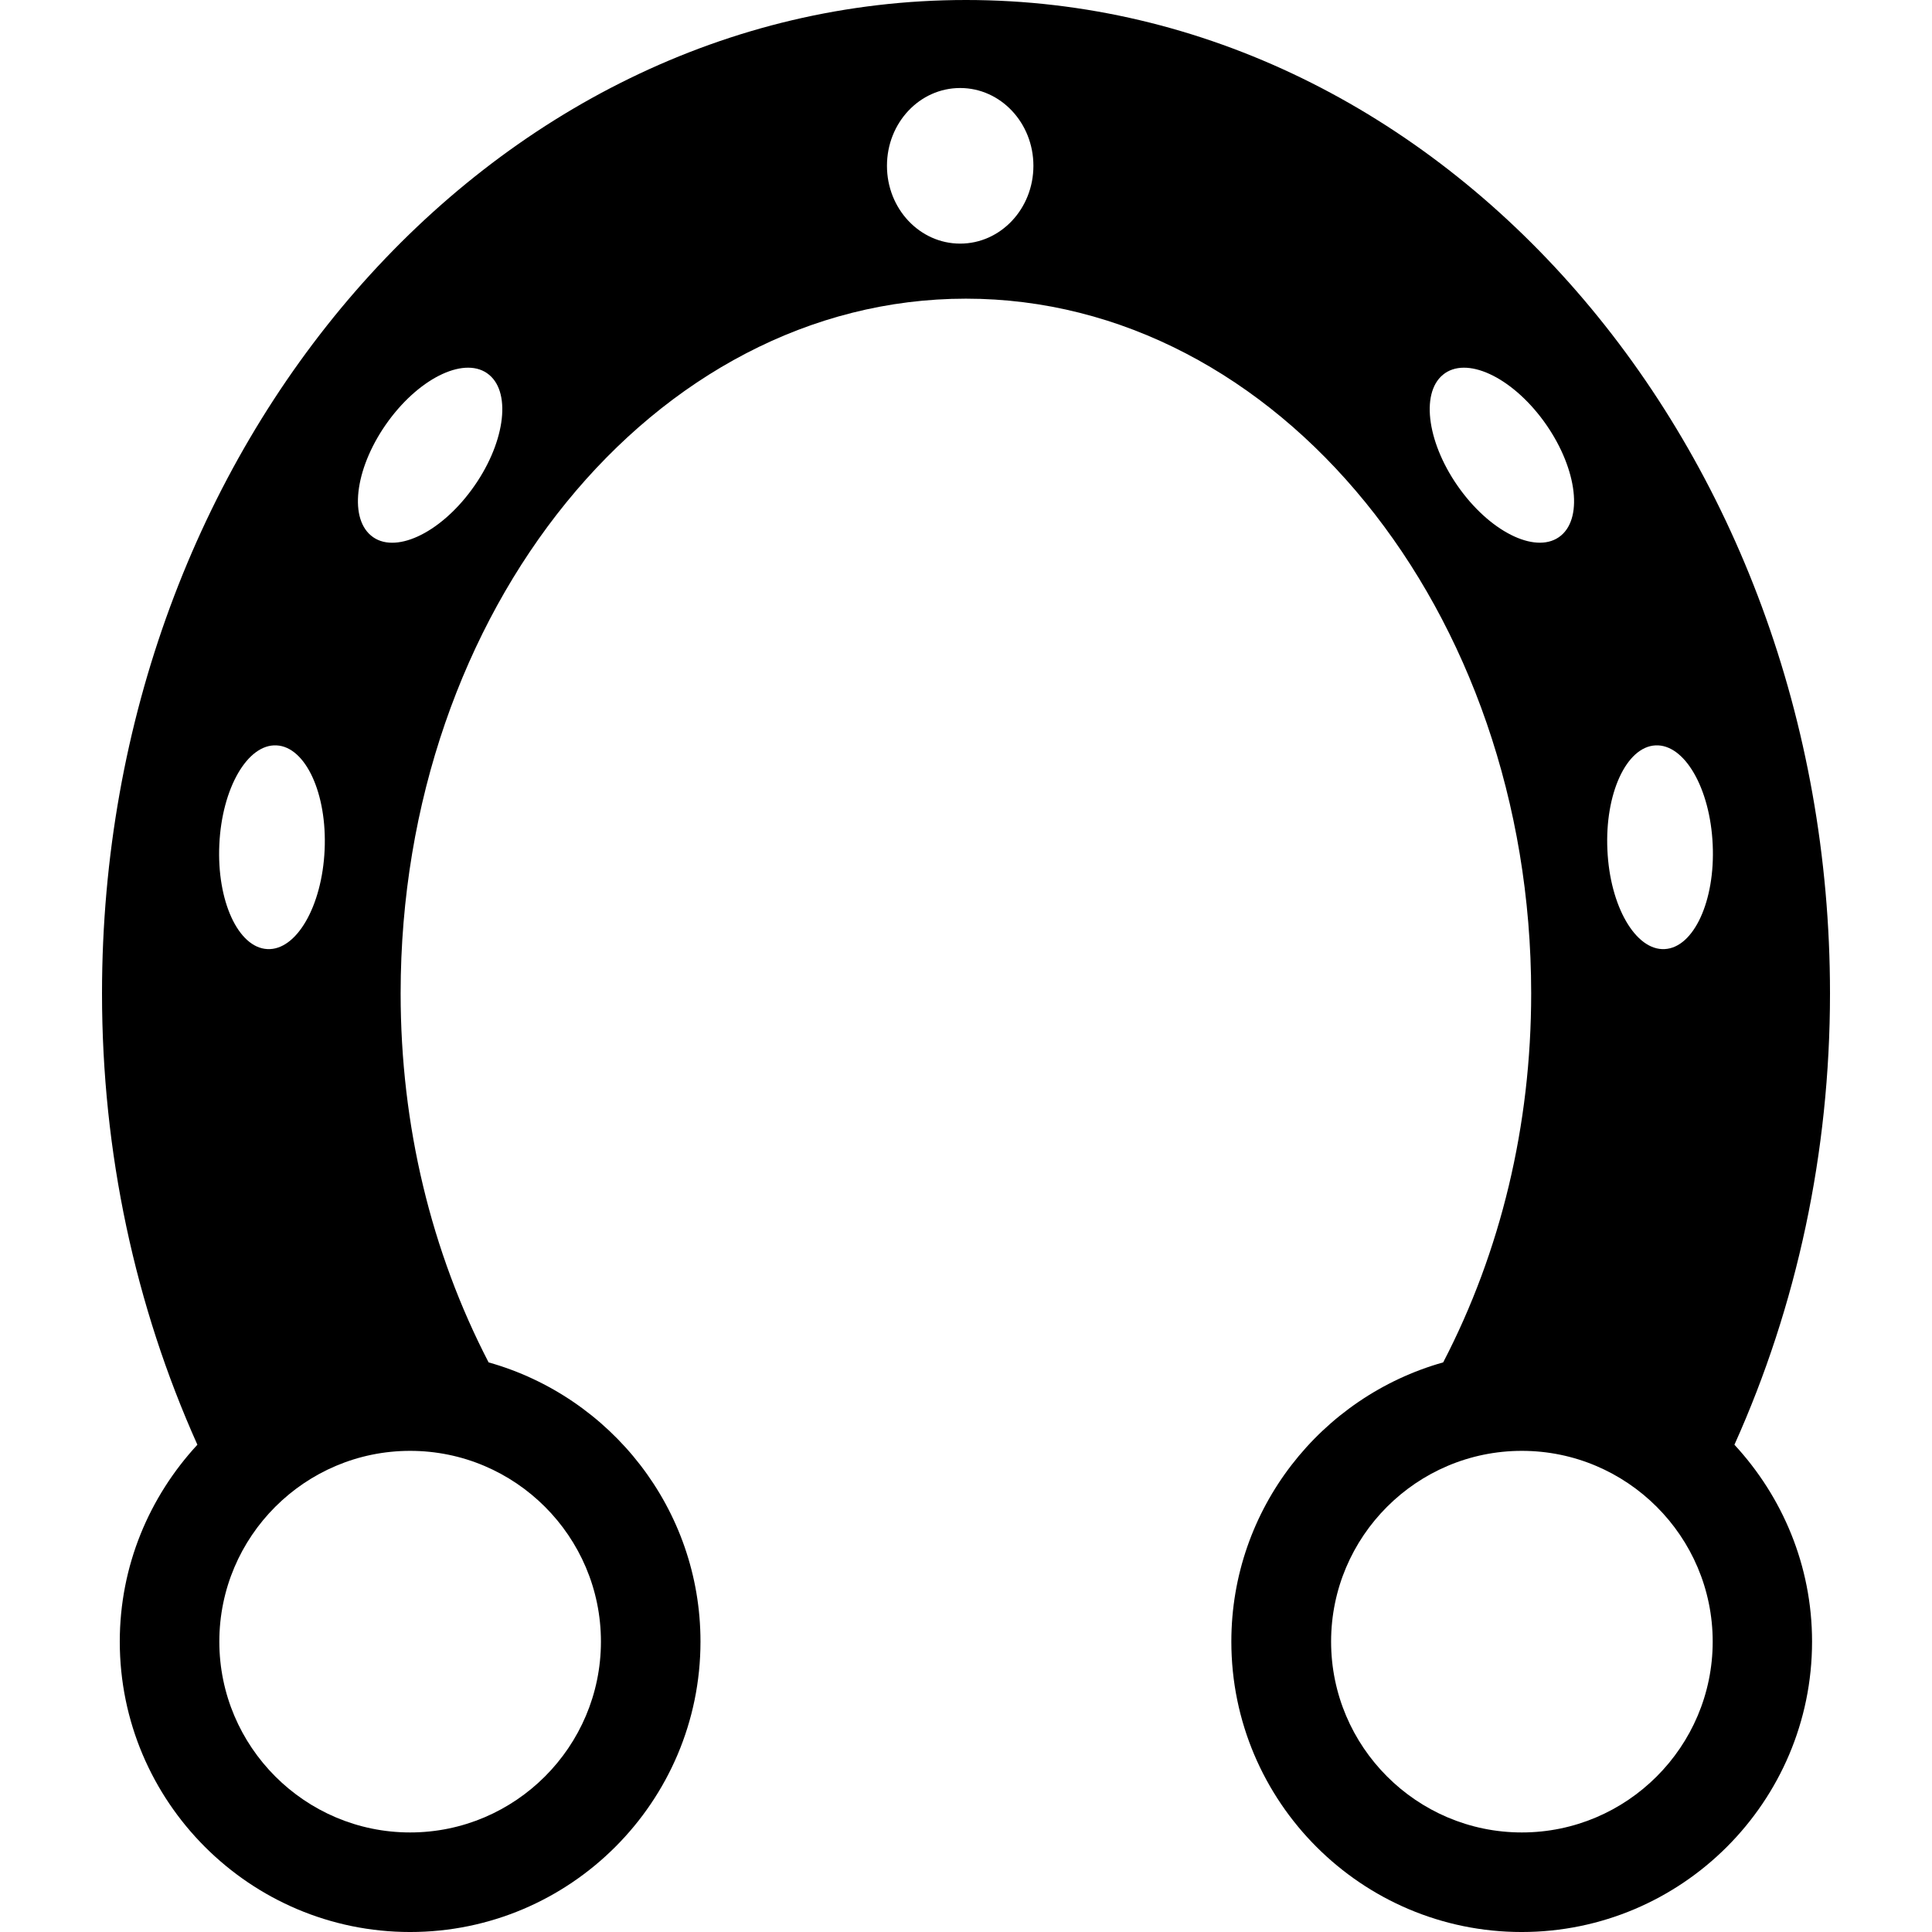 <?xml version="1.0" encoding="iso-8859-1"?>
<!-- Uploaded to: SVG Repo, www.svgrepo.com, Generator: SVG Repo Mixer Tools -->
<!DOCTYPE svg PUBLIC "-//W3C//DTD SVG 1.1//EN" "http://www.w3.org/Graphics/SVG/1.1/DTD/svg11.dtd">
<svg fill="#000000" version="1.1" id="Capa_1" xmlns="http://www.w3.org/2000/svg" xmlns:xlink="http://www.w3.org/1999/xlink" 
	 width="800px" height="800px" viewBox="0 0 234.917 234.917"
	 xml:space="preserve">
<g>
	<path d="M222.514,120.781C222.514,54.19,175.382,0,117.459,0S12.404,54.19,12.404,120.781c0,19.352,4.019,37.982,11.597,54.888
		c-5.828,6.301-9.437,14.693-9.437,23.938c0,19.47,15.835,35.311,35.305,35.311c19.47,0,35.305-15.841,35.305-35.311
		c0-16.16-10.926-29.778-25.765-33.952c-6.98-13.477-10.695-28.785-10.695-44.874c0-46.574,30.83-84.465,68.733-84.465
		c37.902,0,68.733,37.891,68.733,84.465c0,16.089-3.7,31.397-10.699,44.874c-14.836,4.174-25.759,17.792-25.759,33.952
		c0,19.47,15.829,35.311,35.299,35.311c19.471,0,35.312-15.841,35.312-35.311c0-9.245-3.611-17.638-9.439-23.938
		C218.494,158.763,222.514,140.132,222.514,120.781z M33.629,90.633c3.535,0.177,6.156,5.878,5.843,12.711
		c-0.31,6.844-3.428,12.247-6.969,12.058c-3.535-0.177-6.156-5.866-5.834-12.711C26.982,95.852,30.095,90.447,33.629,90.633z
		 M49.869,176.413c12.782,0,23.2,10.403,23.2,23.194c0,12.79-10.417,23.205-23.2,23.205s-23.2-10.415-23.2-23.205
		C26.669,186.81,37.087,176.413,49.869,176.413z M57.355,59.537c-3.963,5.411-9.455,7.908-12.232,5.591
		c-2.79-2.305-1.844-8.559,2.119-13.964c3.972-5.405,9.455-7.908,12.232-5.592C62.264,47.877,61.321,54.143,57.355,59.537z
		 M116.75,29.622c-4.915,0-8.902-4.229-8.902-9.46c0-5.228,3.969-9.46,8.902-9.46c4.915,0,8.905,4.232,8.905,9.46
		C125.654,25.393,121.664,29.622,116.75,29.622z M177.562,59.537c-3.96-5.394-4.906-11.659-2.116-13.965
		c2.79-2.316,8.258,0.187,12.229,5.592c3.954,5.405,4.912,11.659,2.122,13.964C187.008,67.439,181.522,64.936,177.562,59.537z
		 M185.046,222.812c-12.779,0-23.194-10.415-23.194-23.205c0-12.791,10.415-23.194,23.194-23.194
		c12.784,0,23.205,10.403,23.205,23.194C208.251,212.397,197.83,222.812,185.046,222.812z M202.411,115.402
		c-3.534,0.189-6.661-5.213-6.963-12.058c-0.319-6.833,2.306-12.528,5.84-12.711c3.535-0.186,6.655,5.213,6.963,12.058
		C208.57,109.536,205.946,115.225,202.411,115.402z"/>
</g>
</svg>
